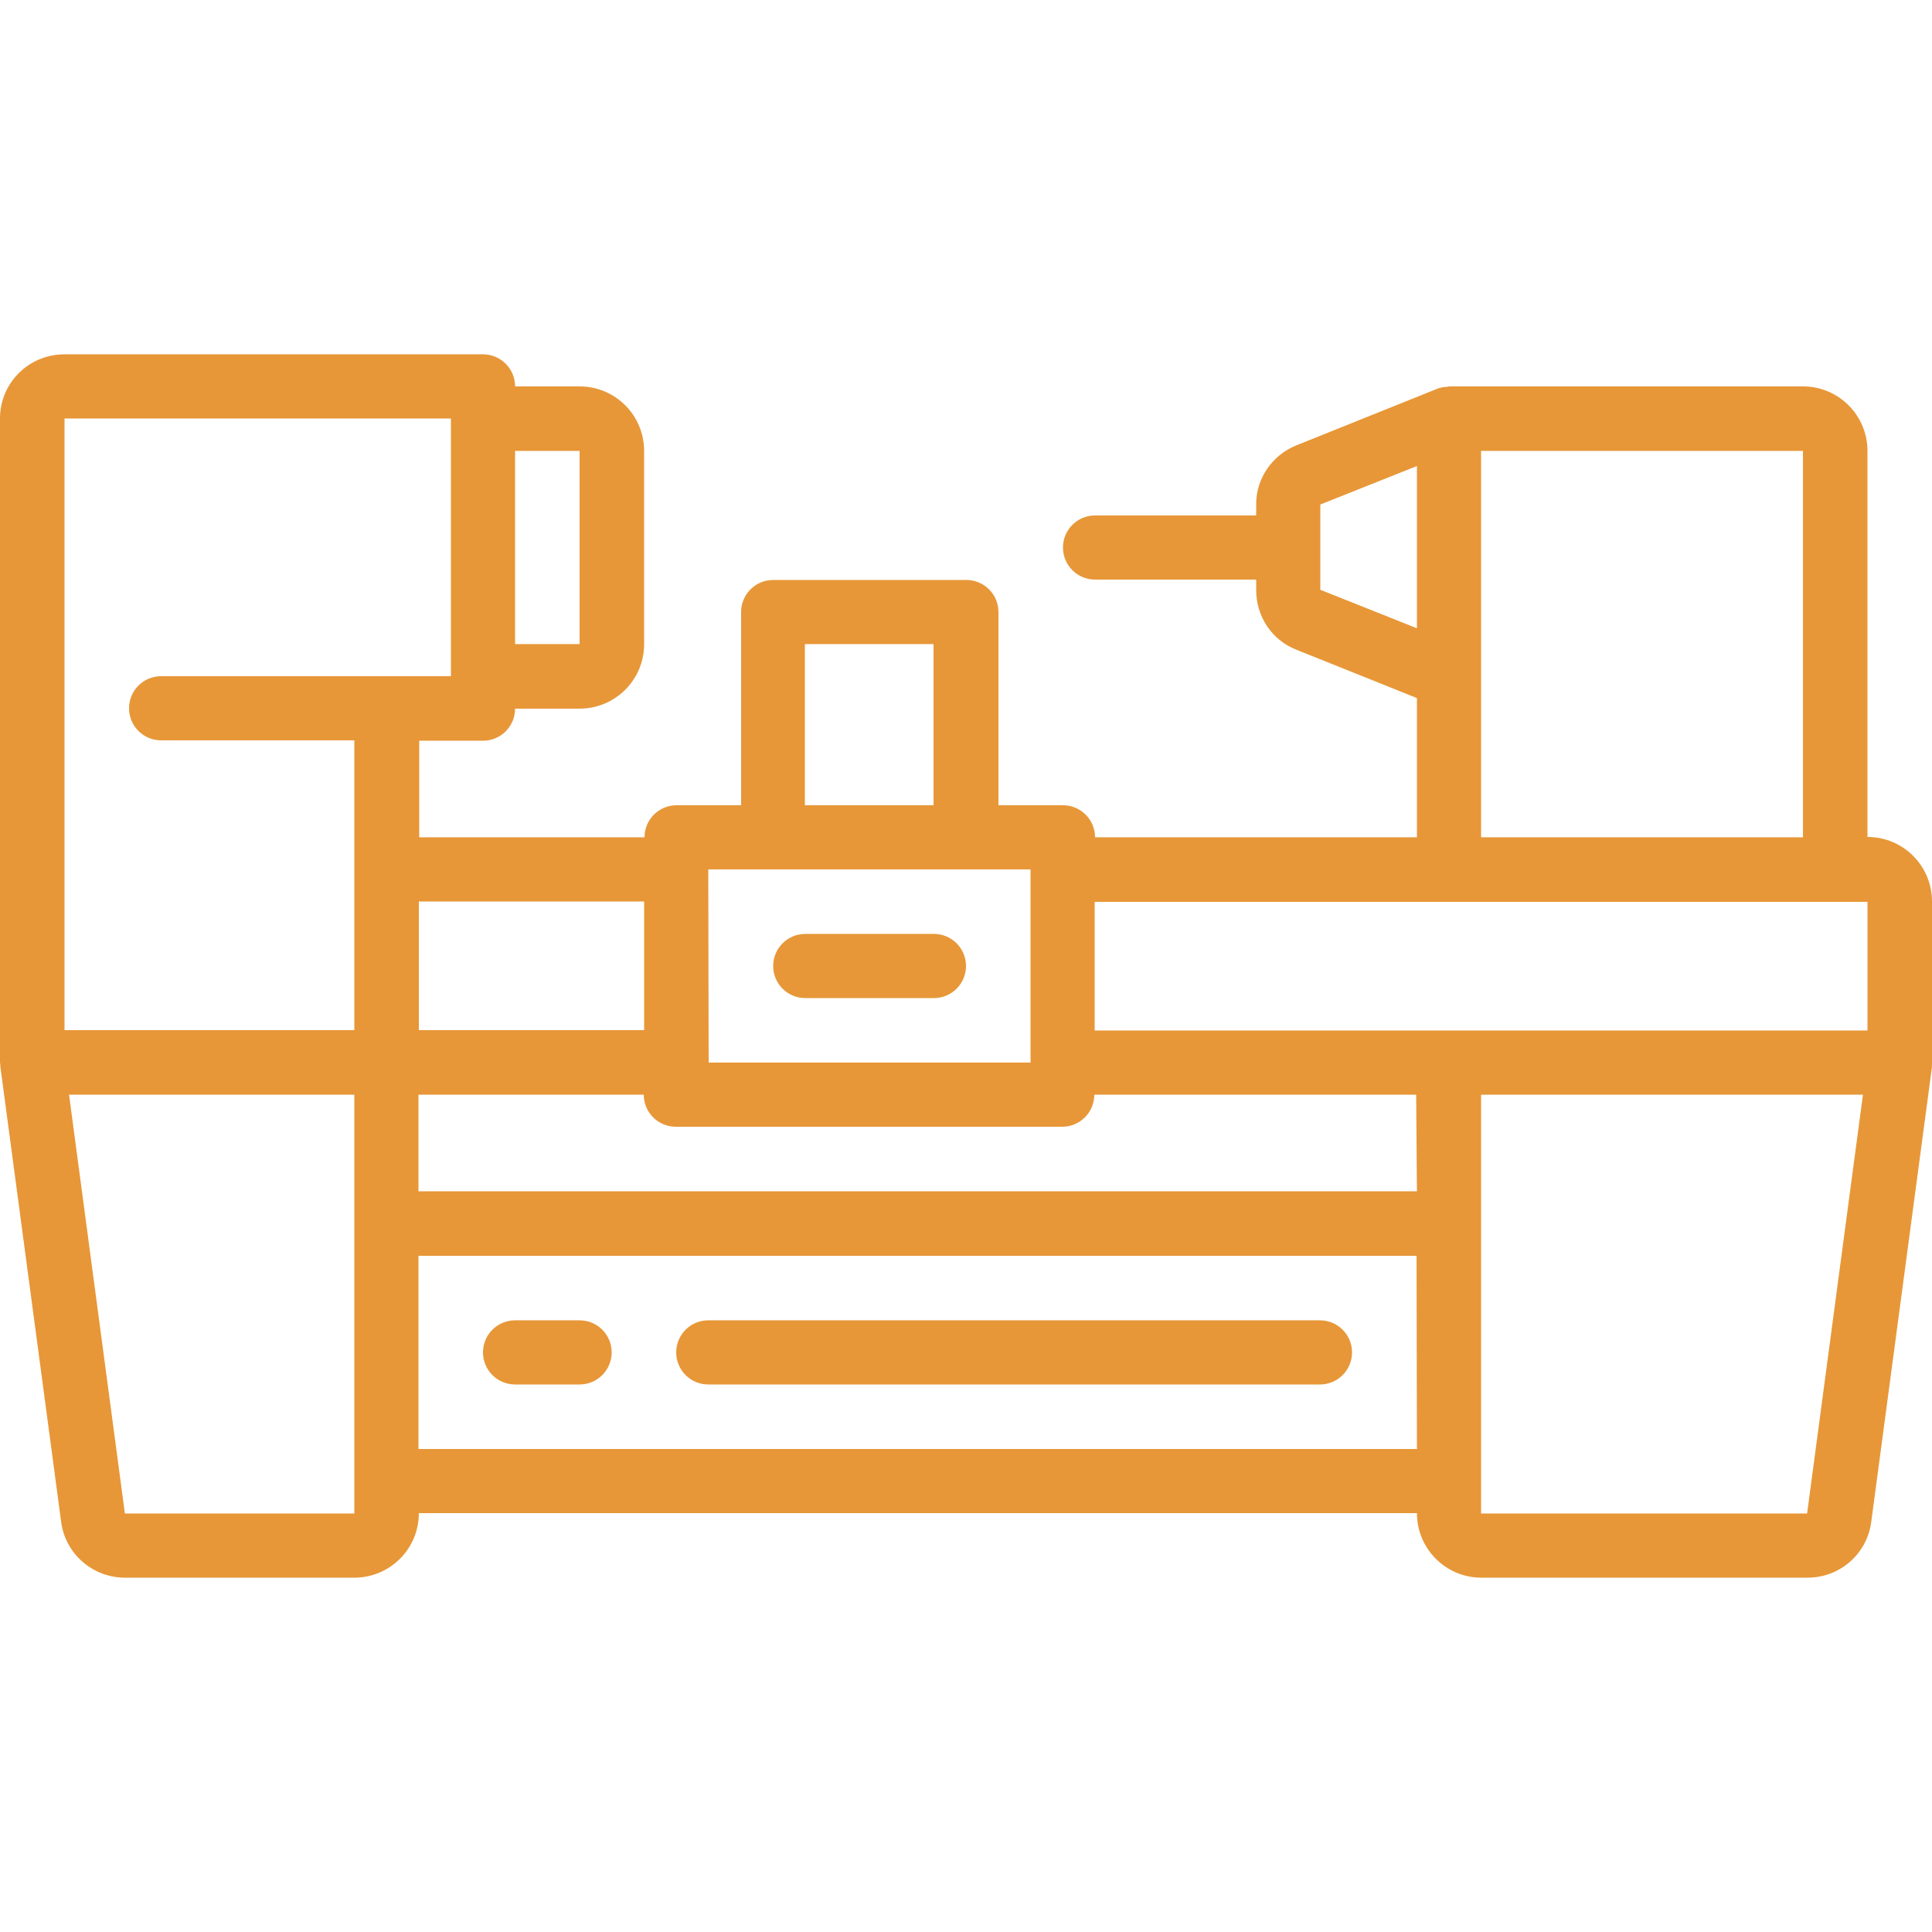 <?xml version="1.0" encoding="UTF-8"?> <!-- Generator: Adobe Illustrator 24.1.0, SVG Export Plug-In . SVG Version: 6.00 Build 0) --> <svg xmlns="http://www.w3.org/2000/svg" xmlns:xlink="http://www.w3.org/1999/xlink" version="1.1" id="Capa_1" x="0px" y="0px" viewBox="0 0 512 512" style="enable-background:new 0 0 512 512;" xml:space="preserve"> <style type="text/css"> .st0{fill:#E79738;} </style> <g> <g> <g> <path class="st0" d="M512,238.9c0-9.4-7.6-17.1-17.1-17.1V119.5c0-9.4-7.6-17.1-17.1-17.1H384c-0.1,0-0.2,0.1-0.3,0.1 c-1,0-1.9,0.2-2.8,0.5l-0.2,0.1l-37.1,14.9c-6.5,2.6-10.8,8.9-10.7,15.8v2.8h-42.7c-4.7,0-8.5,3.8-8.5,8.5s3.8,8.5,8.5,8.5h42.7 v2.8c0,7,4.2,13.3,10.7,15.8l31.9,12.8v36.9h-85.3c0-4.7-3.8-8.5-8.5-8.5h-17.1v-51.2c0-4.7-3.8-8.5-8.5-8.5h-51.2 c-4.7,0-8.5,3.8-8.5,8.5v51.2h-17.1c-4.7,0-8.5,3.8-8.5,8.5h-59.7v-25.6H128c4.7,0,8.5-3.8,8.5-8.5h17.1 c9.4,0,17.1-7.6,17.1-17.1v-51.2c0-9.4-7.6-17.1-17.1-17.1h-17.1c0-4.7-3.8-8.5-8.5-8.5H17.1C7.6,93.9,0,101.5,0,110.9v170.7 c0,0.2,0.1,0.4,0.1,0.6s-0.1,0.4,0,0.5l16.1,120.6c1.1,8.5,8.4,14.8,16.9,14.8h60.8c9.4,0,17.1-7.6,17.1-17.1h264.5 c0,9.4,7.6,17.1,17.1,17.1h86.4c8.6,0,15.8-6.3,16.9-14.8l16.1-120.6c0-0.2-0.1-0.4,0-0.5s0.1-0.4,0.1-0.6V238.9z M136.5,119.5 h17.1v51.2h-17.1V119.5z M392.5,179.2v-59.7h85.3v102.4h-85.3V179.2z M349.9,156.3v-22.6l25.6-10.2v43L349.9,156.3z M213.3,170.7 h34.1v42.7h-34.1V170.7z M187.7,230.4h17.1h68.3v51.2h-85.3L187.7,230.4L187.7,230.4z M170.7,238.9v34.1h-59.7v-34.1L170.7,238.9 L170.7,238.9z M93.9,401.1H33.1L18.3,290.1h75.6C93.9,290.1,93.9,401.1,93.9,401.1z M42.7,179.2c-4.7,0-8.5,3.8-8.5,8.5 s3.8,8.5,8.5,8.5h51.2v76.8H17.1V110.9h102.4v68.3H42.7z M375.5,384H110.9v-51.2h264.5L375.5,384L375.5,384z M375.5,315.7H110.9 v-25.6h59.7c0,4.7,3.8,8.5,8.5,8.5h102.4c4.7,0,8.5-3.8,8.5-8.5h85.3L375.5,315.7L375.5,315.7z M478.9,401.1h-86.4V290.1h101.2 L478.9,401.1z M494.9,273.1H290.1v-34.1H384h110.9L494.9,273.1L494.9,273.1z"></path> <path class="st0" d="M187.7,366.9h162.1c4.7,0,8.5-3.8,8.5-8.5s-3.8-8.5-8.5-8.5H187.7c-4.7,0-8.5,3.8-8.5,8.5 S183,366.9,187.7,366.9z"></path> <path class="st0" d="M136.5,366.9h17.1c4.7,0,8.5-3.8,8.5-8.5s-3.8-8.5-8.5-8.5h-17.1c-4.7,0-8.5,3.8-8.5,8.5 S131.8,366.9,136.5,366.9z"></path> <path class="st0" d="M247.5,247.5h-34.1c-4.7,0-8.5,3.8-8.5,8.5c0,4.7,3.8,8.5,8.5,8.5h34.1c4.7,0,8.5-3.8,8.5-8.5 C256,251.3,252.2,247.5,247.5,247.5z"></path> </g> </g> </g> </svg> 